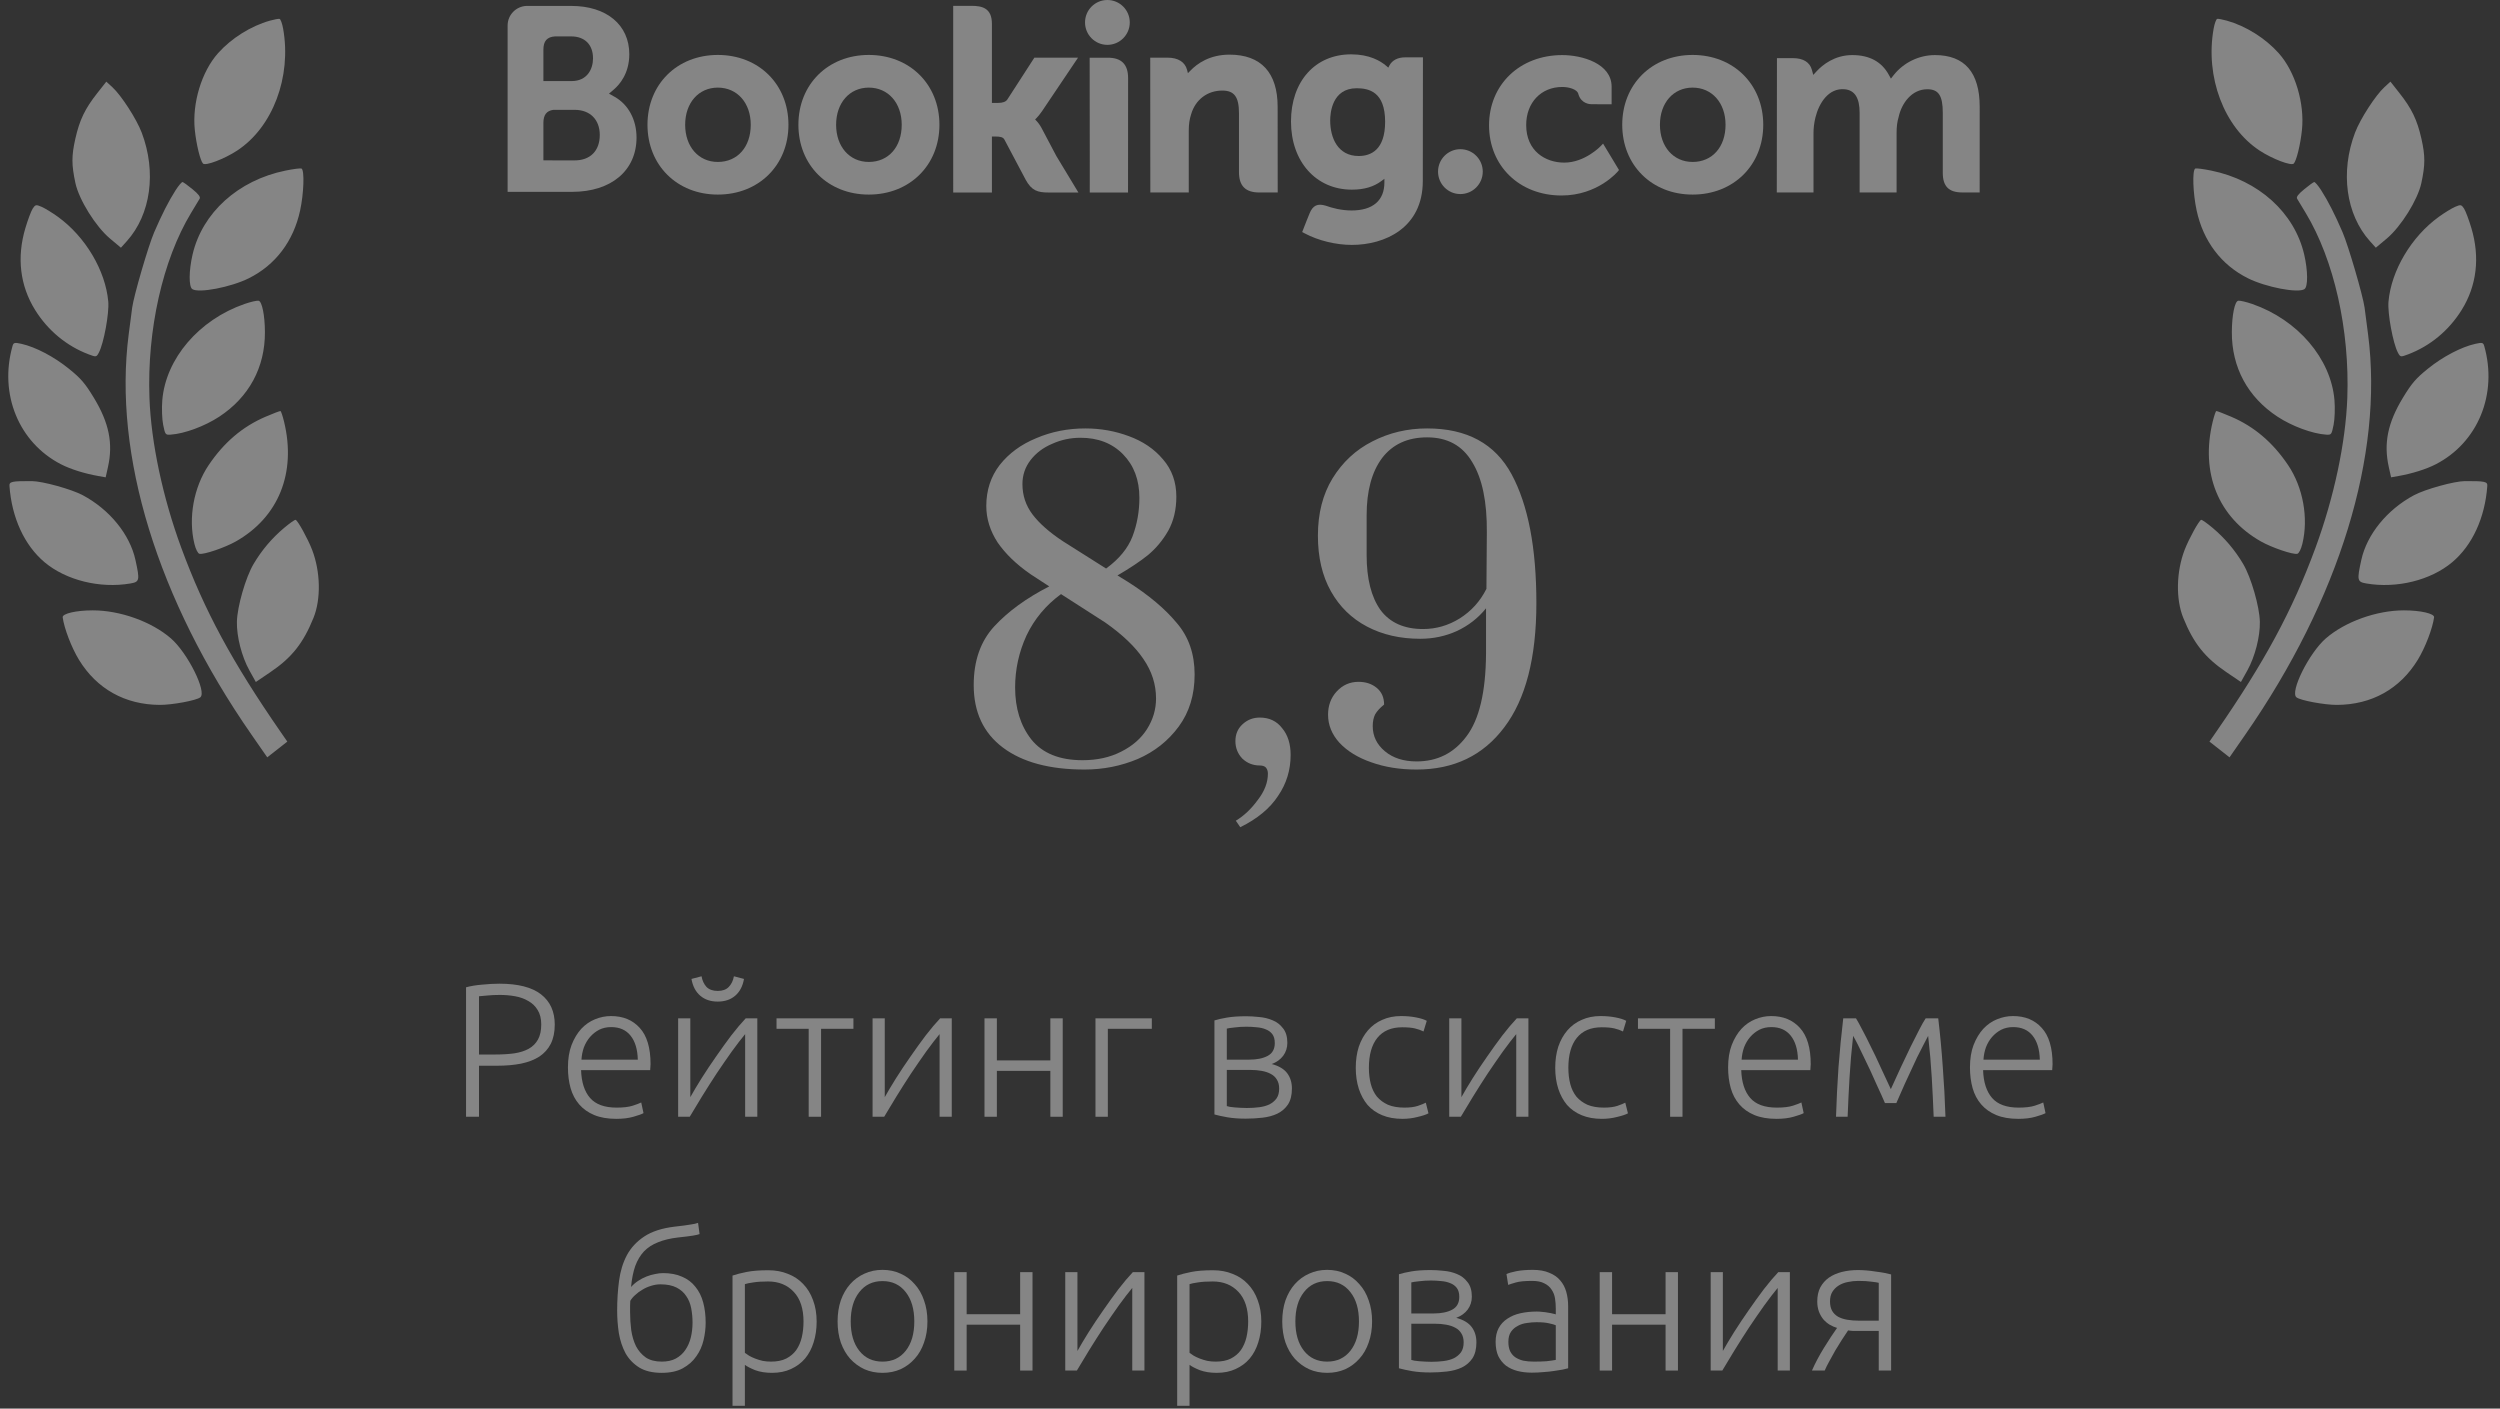 <?xml version="1.0" encoding="UTF-8"?> <svg xmlns="http://www.w3.org/2000/svg" width="197" height="111" viewBox="0 0 197 111" fill="none"><rect x="0" y="0" width="197" height="111" fill="#333333" stroke="none"/> <path d="M85.464 60.64C82.712 60.64 80.568 60.064 79.032 58.912C77.496 57.76 76.728 56.117 76.728 53.984C76.728 52.064 77.272 50.517 78.36 49.344C79.448 48.171 80.888 47.125 82.68 46.208L81.208 45.248C80.099 44.48 79.235 43.648 78.616 42.752C78.019 41.835 77.72 40.875 77.72 39.872C77.72 38.635 78.072 37.557 78.776 36.64C79.501 35.723 80.461 35.019 81.656 34.528C82.851 34.016 84.141 33.76 85.528 33.76C86.723 33.76 87.864 33.963 88.952 34.368C90.061 34.773 90.957 35.381 91.64 36.192C92.344 37.003 92.696 37.984 92.696 39.136C92.696 40.16 92.483 41.056 92.056 41.824C91.629 42.571 91.096 43.211 90.456 43.744C89.816 44.256 89.016 44.789 88.056 45.344L88.888 45.856C90.531 46.901 91.811 47.979 92.728 49.088C93.667 50.176 94.136 51.531 94.136 53.152C94.136 54.752 93.72 56.117 92.888 57.248C92.056 58.379 90.979 59.232 89.656 59.808C88.333 60.363 86.936 60.64 85.464 60.64ZM87.16 44.8C88.184 44.053 88.877 43.211 89.24 42.272C89.603 41.312 89.784 40.299 89.784 39.232C89.784 37.824 89.357 36.683 88.504 35.808C87.651 34.933 86.531 34.496 85.144 34.496C84.355 34.496 83.608 34.656 82.904 34.976C82.2 35.275 81.635 35.701 81.208 36.256C80.781 36.811 80.568 37.44 80.568 38.144C80.568 39.04 80.835 39.84 81.368 40.544C81.901 41.248 82.701 41.952 83.768 42.656L87.16 44.8ZM85.304 59.904C86.456 59.904 87.469 59.68 88.344 59.232C89.24 58.784 89.923 58.187 90.392 57.44C90.861 56.693 91.096 55.893 91.096 55.04C91.096 53.931 90.765 52.896 90.104 51.936C89.464 50.976 88.461 50.016 87.096 49.056L83.608 46.816C82.413 47.691 81.507 48.779 80.888 50.08C80.291 51.381 79.992 52.747 79.992 54.176C79.992 55.819 80.419 57.184 81.272 58.272C82.147 59.36 83.491 59.904 85.304 59.904Z" fill="white" fill-opacity="0.4"></path> <path d="M97.382 64.672C98.022 64.288 98.598 63.744 99.11 63.04C99.643 62.357 99.91 61.664 99.91 60.96C99.91 60.768 99.857 60.608 99.75 60.48C99.643 60.373 99.483 60.32 99.27 60.32C98.737 60.32 98.278 60.139 97.894 59.776C97.531 59.392 97.35 58.933 97.35 58.4C97.35 57.867 97.531 57.429 97.894 57.088C98.278 56.725 98.737 56.544 99.27 56.544C100.017 56.544 100.603 56.821 101.03 57.376C101.478 57.909 101.702 58.613 101.702 59.488C101.702 60.683 101.371 61.76 100.71 62.72C100.07 63.701 99.078 64.523 97.734 65.184L97.382 64.672Z" fill="white" fill-opacity="0.4"></path> <path d="M111.627 60.64C110.304 60.64 109.109 60.448 108.043 60.064C106.997 59.701 106.165 59.189 105.547 58.528C104.949 57.867 104.651 57.131 104.651 56.32C104.651 55.595 104.875 54.987 105.323 54.496C105.792 53.984 106.368 53.728 107.051 53.728C107.627 53.728 108.107 53.888 108.491 54.208C108.875 54.528 109.067 54.965 109.067 55.52C108.747 55.776 108.512 56.032 108.363 56.288C108.235 56.544 108.171 56.853 108.171 57.216C108.171 58.005 108.491 58.667 109.131 59.2C109.771 59.733 110.603 60 111.627 60C113.269 60 114.581 59.339 115.563 58.016C116.565 56.693 117.077 54.528 117.099 51.52V47.936C116.48 48.704 115.712 49.301 114.795 49.728C113.899 50.133 112.939 50.336 111.915 50.336C110.336 50.336 108.939 50.016 107.723 49.376C106.507 48.736 105.557 47.808 104.875 46.592C104.192 45.376 103.851 43.915 103.851 42.208C103.851 40.459 104.235 38.955 105.003 37.696C105.792 36.416 106.837 35.445 108.139 34.784C109.461 34.101 110.901 33.76 112.459 33.76C115.595 33.76 117.813 34.965 119.115 37.376C120.416 39.787 121.067 43.168 121.067 47.52C121.067 51.829 120.224 55.093 118.539 57.312C116.875 59.531 114.571 60.64 111.627 60.64ZM112.139 49.568C113.163 49.568 114.123 49.291 115.019 48.736C115.936 48.16 116.64 47.381 117.131 46.4L117.163 41.952C117.184 39.541 116.8 37.696 116.011 36.416C115.243 35.115 114.059 34.464 112.459 34.464C110.923 34.464 109.739 35.008 108.907 36.096C108.096 37.184 107.691 38.688 107.691 40.608V43.744C107.691 45.6 108.053 47.04 108.779 48.064C109.525 49.067 110.645 49.568 112.139 49.568Z" fill="white" fill-opacity="0.4"></path> <path d="M39.349 77.515C40.819 77.515 41.914 77.795 42.635 78.355C43.355 78.915 43.715 79.71 43.715 80.74C43.715 81.33 43.609 81.835 43.4 82.255C43.19 82.665 42.889 83 42.499 83.26C42.109 83.51 41.63 83.695 41.059 83.815C40.499 83.925 39.864 83.98 39.154 83.98H37.745V88H36.724V77.8C37.084 77.7 37.505 77.63 37.984 77.59C38.474 77.54 38.929 77.515 39.349 77.515ZM39.395 78.4C39.014 78.4 38.69 78.415 38.419 78.445C38.16 78.465 37.934 78.485 37.745 78.505V83.095H39.035C39.584 83.095 40.08 83.065 40.52 83.005C40.969 82.935 41.349 82.815 41.66 82.645C41.98 82.465 42.224 82.22 42.395 81.91C42.565 81.6 42.65 81.205 42.65 80.725C42.65 80.265 42.554 79.885 42.364 79.585C42.184 79.285 41.94 79.05 41.63 78.88C41.33 78.7 40.984 78.575 40.594 78.505C40.205 78.435 39.804 78.4 39.395 78.4Z" fill="white" fill-opacity="0.4"></path> <path d="M44.754 84.115C44.754 83.435 44.849 82.845 45.039 82.345C45.239 81.835 45.494 81.41 45.804 81.07C46.124 80.73 46.484 80.48 46.884 80.32C47.294 80.15 47.714 80.065 48.144 80.065C49.094 80.065 49.849 80.375 50.409 80.995C50.979 81.615 51.264 82.57 51.264 83.86C51.264 83.94 51.259 84.02 51.249 84.1C51.249 84.18 51.244 84.255 51.234 84.325H45.789C45.819 85.275 46.054 86.005 46.494 86.515C46.934 87.025 47.634 87.28 48.594 87.28C49.124 87.28 49.544 87.23 49.854 87.13C50.164 87.03 50.389 86.945 50.529 86.875L50.709 87.715C50.569 87.795 50.304 87.89 49.914 88C49.534 88.11 49.084 88.165 48.564 88.165C47.884 88.165 47.304 88.065 46.824 87.865C46.344 87.665 45.949 87.385 45.639 87.025C45.329 86.665 45.104 86.24 44.964 85.75C44.824 85.25 44.754 84.705 44.754 84.115ZM50.259 83.5C50.239 82.69 50.049 82.06 49.689 81.61C49.329 81.16 48.819 80.935 48.159 80.935C47.809 80.935 47.494 81.005 47.214 81.145C46.944 81.285 46.704 81.475 46.494 81.715C46.294 81.945 46.134 82.215 46.014 82.525C45.904 82.835 45.839 83.16 45.819 83.5H50.259Z" fill="white" fill-opacity="0.4"></path> <path d="M58.717 81.49C58.417 81.85 58.067 82.305 57.667 82.855C57.277 83.405 56.877 83.985 56.467 84.595C56.067 85.205 55.682 85.81 55.312 86.41C54.942 87.01 54.622 87.54 54.352 88H53.437V80.245H54.397V86.455C54.637 86.025 54.932 85.53 55.282 84.97C55.642 84.4 56.022 83.83 56.422 83.26C56.822 82.68 57.222 82.125 57.622 81.595C58.032 81.065 58.412 80.615 58.762 80.245H59.677V88H58.717V81.49ZM56.557 78.925C55.997 78.925 55.537 78.77 55.177 78.46C54.817 78.15 54.587 77.71 54.487 77.14L55.282 76.93C55.342 77.27 55.472 77.55 55.672 77.77C55.882 77.98 56.177 78.085 56.557 78.085C56.937 78.085 57.227 77.98 57.427 77.77C57.637 77.55 57.772 77.27 57.832 76.93L58.627 77.14C58.527 77.71 58.297 78.15 57.937 78.46C57.577 78.77 57.117 78.925 56.557 78.925Z" fill="white" fill-opacity="0.4"></path> <path d="M67.25 80.245V81.07H64.7V88H63.725V81.07H61.19V80.245H67.25Z" fill="white" fill-opacity="0.4"></path> <path d="M74.039 81.49C73.739 81.85 73.389 82.305 72.989 82.855C72.599 83.405 72.199 83.985 71.789 84.595C71.389 85.205 71.004 85.81 70.634 86.41C70.264 87.01 69.944 87.54 69.674 88H68.759V80.245H69.719V86.455C69.959 86.025 70.254 85.53 70.604 84.97C70.964 84.4 71.344 83.83 71.744 83.26C72.144 82.68 72.544 82.125 72.944 81.595C73.354 81.065 73.734 80.615 74.084 80.245H74.999V88H74.039V81.49Z" fill="white" fill-opacity="0.4"></path> <path d="M83.743 88H82.768V84.385H78.553V88H77.578V80.245H78.553V83.56H82.768V80.245H83.743V88Z" fill="white" fill-opacity="0.4"></path> <path d="M90.763 81.07H87.298V88H86.323V80.245H90.763V81.07Z" fill="white" fill-opacity="0.4"></path> <path d="M98.203 80.08C98.503 80.08 98.838 80.1 99.208 80.14C99.588 80.17 99.943 80.255 100.273 80.395C100.603 80.525 100.878 80.735 101.098 81.025C101.328 81.305 101.443 81.69 101.443 82.18C101.443 82.56 101.333 82.9 101.113 83.2C100.893 83.49 100.593 83.705 100.213 83.845C100.773 83.995 101.178 84.235 101.428 84.565C101.678 84.895 101.803 85.3 101.803 85.78C101.803 86.3 101.698 86.72 101.488 87.04C101.278 87.35 100.998 87.59 100.648 87.76C100.308 87.92 99.918 88.025 99.478 88.075C99.048 88.125 98.608 88.15 98.158 88.15C97.618 88.15 97.143 88.115 96.733 88.045C96.333 87.975 95.988 87.9 95.698 87.82V80.41C95.948 80.33 96.278 80.255 96.688 80.185C97.098 80.115 97.603 80.08 98.203 80.08ZM96.673 83.5H98.443C99.043 83.5 99.528 83.4 99.898 83.2C100.268 83 100.453 82.665 100.453 82.195C100.453 81.895 100.388 81.66 100.258 81.49C100.128 81.32 99.958 81.195 99.748 81.115C99.538 81.025 99.298 80.97 99.028 80.95C98.758 80.92 98.488 80.905 98.218 80.905C97.888 80.905 97.573 80.925 97.273 80.965C96.973 80.995 96.773 81.025 96.673 81.055V83.5ZM96.673 84.31V87.16C96.723 87.18 96.803 87.2 96.913 87.22C97.033 87.23 97.163 87.245 97.303 87.265C97.453 87.275 97.608 87.285 97.768 87.295C97.938 87.305 98.098 87.31 98.248 87.31C98.588 87.31 98.913 87.29 99.223 87.25C99.533 87.21 99.803 87.135 100.033 87.025C100.263 86.905 100.448 86.75 100.588 86.56C100.728 86.36 100.798 86.1 100.798 85.78C100.798 85.5 100.738 85.265 100.618 85.075C100.508 84.885 100.348 84.735 100.138 84.625C99.938 84.515 99.698 84.435 99.418 84.385C99.148 84.335 98.853 84.31 98.533 84.31H96.673Z" fill="white" fill-opacity="0.4"></path> <path d="M110.509 88.165C109.909 88.165 109.379 88.07 108.919 87.88C108.459 87.69 108.074 87.42 107.764 87.07C107.464 86.71 107.234 86.285 107.074 85.795C106.914 85.295 106.834 84.745 106.834 84.145C106.834 83.535 106.914 82.98 107.074 82.48C107.244 81.98 107.484 81.55 107.794 81.19C108.104 80.83 108.479 80.555 108.919 80.365C109.359 80.165 109.854 80.065 110.404 80.065C110.824 80.065 111.214 80.1 111.574 80.17C111.944 80.24 112.229 80.33 112.429 80.44L112.174 81.28C111.974 81.18 111.749 81.1 111.499 81.04C111.249 80.98 110.914 80.95 110.494 80.95C109.634 80.95 108.979 81.23 108.529 81.79C108.089 82.34 107.869 83.125 107.869 84.145C107.869 84.605 107.919 85.03 108.019 85.42C108.119 85.8 108.279 86.13 108.499 86.41C108.729 86.68 109.019 86.895 109.369 87.055C109.729 87.205 110.164 87.28 110.674 87.28C111.094 87.28 111.444 87.235 111.724 87.145C112.014 87.045 112.224 86.96 112.354 86.89L112.564 87.73C112.384 87.83 112.099 87.925 111.709 88.015C111.329 88.115 110.929 88.165 110.509 88.165Z" fill="white" fill-opacity="0.4"></path> <path d="M119.479 81.49C119.179 81.85 118.829 82.305 118.429 82.855C118.039 83.405 117.639 83.985 117.229 84.595C116.829 85.205 116.444 85.81 116.074 86.41C115.704 87.01 115.384 87.54 115.114 88H114.199V80.245H115.159V86.455C115.399 86.025 115.694 85.53 116.044 84.97C116.404 84.4 116.784 83.83 117.184 83.26C117.584 82.68 117.984 82.125 118.384 81.595C118.794 81.065 119.174 80.615 119.524 80.245H120.439V88H119.479V81.49Z" fill="white" fill-opacity="0.4"></path> <path d="M126.227 88.165C125.627 88.165 125.097 88.07 124.637 87.88C124.177 87.69 123.792 87.42 123.482 87.07C123.182 86.71 122.952 86.285 122.792 85.795C122.632 85.295 122.552 84.745 122.552 84.145C122.552 83.535 122.632 82.98 122.792 82.48C122.962 81.98 123.202 81.55 123.512 81.19C123.822 80.83 124.197 80.555 124.637 80.365C125.077 80.165 125.572 80.065 126.122 80.065C126.542 80.065 126.932 80.1 127.292 80.17C127.662 80.24 127.947 80.33 128.147 80.44L127.892 81.28C127.692 81.18 127.467 81.1 127.217 81.04C126.967 80.98 126.632 80.95 126.212 80.95C125.352 80.95 124.697 81.23 124.247 81.79C123.807 82.34 123.587 83.125 123.587 84.145C123.587 84.605 123.637 85.03 123.737 85.42C123.837 85.8 123.997 86.13 124.217 86.41C124.447 86.68 124.737 86.895 125.087 87.055C125.447 87.205 125.882 87.28 126.392 87.28C126.812 87.28 127.162 87.235 127.442 87.145C127.732 87.045 127.942 86.96 128.072 86.89L128.282 87.73C128.102 87.83 127.817 87.925 127.427 88.015C127.047 88.115 126.647 88.165 126.227 88.165Z" fill="white" fill-opacity="0.4"></path> <path d="M135.131 80.245V81.07H132.581V88H131.606V81.07H129.071V80.245H135.131Z" fill="white" fill-opacity="0.4"></path> <path d="M136.175 84.115C136.175 83.435 136.27 82.845 136.46 82.345C136.66 81.835 136.915 81.41 137.225 81.07C137.545 80.73 137.905 80.48 138.305 80.32C138.715 80.15 139.135 80.065 139.565 80.065C140.515 80.065 141.27 80.375 141.83 80.995C142.4 81.615 142.685 82.57 142.685 83.86C142.685 83.94 142.68 84.02 142.67 84.1C142.67 84.18 142.665 84.255 142.655 84.325H137.21C137.24 85.275 137.475 86.005 137.915 86.515C138.355 87.025 139.055 87.28 140.015 87.28C140.545 87.28 140.965 87.23 141.275 87.13C141.585 87.03 141.81 86.945 141.95 86.875L142.13 87.715C141.99 87.795 141.725 87.89 141.335 88C140.955 88.11 140.505 88.165 139.985 88.165C139.305 88.165 138.725 88.065 138.245 87.865C137.765 87.665 137.37 87.385 137.06 87.025C136.75 86.665 136.525 86.24 136.385 85.75C136.245 85.25 136.175 84.705 136.175 84.115ZM141.68 83.5C141.66 82.69 141.47 82.06 141.11 81.61C140.75 81.16 140.24 80.935 139.58 80.935C139.23 80.935 138.915 81.005 138.635 81.145C138.365 81.285 138.125 81.475 137.915 81.715C137.715 81.945 137.555 82.215 137.435 82.525C137.325 82.835 137.26 83.16 137.24 83.5H141.68Z" fill="white" fill-opacity="0.4"></path> <path d="M148.533 86.92C148.473 86.77 148.383 86.565 148.263 86.305C148.143 86.035 148.008 85.74 147.858 85.42C147.718 85.09 147.563 84.745 147.393 84.385C147.223 84.015 147.053 83.66 146.883 83.32C146.723 82.98 146.568 82.66 146.418 82.36C146.268 82.06 146.138 81.815 146.028 81.625C145.898 82.775 145.803 83.87 145.743 84.91C145.683 85.94 145.633 86.97 145.593 88H144.678C144.718 86.71 144.783 85.41 144.873 84.1C144.973 82.79 145.098 81.505 145.248 80.245H146.253C146.383 80.455 146.548 80.755 146.748 81.145C146.958 81.535 147.183 81.98 147.423 82.48C147.673 82.97 147.928 83.505 148.188 84.085C148.458 84.655 148.728 85.235 148.998 85.825C149.268 85.235 149.533 84.655 149.793 84.085C150.063 83.505 150.318 82.97 150.558 82.48C150.808 81.98 151.033 81.535 151.233 81.145C151.433 80.755 151.603 80.455 151.743 80.245H152.733C152.883 81.505 153.003 82.79 153.093 84.1C153.193 85.41 153.263 86.71 153.303 88H152.373C152.333 86.97 152.283 85.94 152.223 84.91C152.163 83.87 152.068 82.775 151.938 81.625C151.828 81.825 151.698 82.075 151.548 82.375C151.398 82.665 151.238 82.98 151.068 83.32C150.908 83.66 150.743 84.015 150.573 84.385C150.403 84.745 150.243 85.09 150.093 85.42C149.953 85.74 149.823 86.035 149.703 86.305C149.583 86.565 149.493 86.77 149.433 86.92H148.533Z" fill="white" fill-opacity="0.4"></path> <path d="M155.233 84.115C155.233 83.435 155.328 82.845 155.518 82.345C155.718 81.835 155.973 81.41 156.283 81.07C156.603 80.73 156.963 80.48 157.363 80.32C157.773 80.15 158.193 80.065 158.623 80.065C159.573 80.065 160.328 80.375 160.888 80.995C161.458 81.615 161.743 82.57 161.743 83.86C161.743 83.94 161.738 84.02 161.728 84.1C161.728 84.18 161.723 84.255 161.713 84.325H156.268C156.298 85.275 156.533 86.005 156.973 86.515C157.413 87.025 158.113 87.28 159.073 87.28C159.603 87.28 160.023 87.23 160.333 87.13C160.643 87.03 160.868 86.945 161.008 86.875L161.188 87.715C161.048 87.795 160.783 87.89 160.393 88C160.013 88.11 159.563 88.165 159.043 88.165C158.363 88.165 157.783 88.065 157.303 87.865C156.823 87.665 156.428 87.385 156.118 87.025C155.808 86.665 155.583 86.24 155.443 85.75C155.303 85.25 155.233 84.705 155.233 84.115ZM160.738 83.5C160.718 82.69 160.528 82.06 160.168 81.61C159.808 81.16 159.298 80.935 158.638 80.935C158.288 80.935 157.973 81.005 157.693 81.145C157.423 81.285 157.183 81.475 156.973 81.715C156.773 81.945 156.613 82.215 156.493 82.525C156.383 82.835 156.318 83.16 156.298 83.5H160.738Z" fill="white" fill-opacity="0.4"></path> <path d="M49.727 101.415C49.886 101.235 50.072 101.075 50.282 100.935C50.492 100.795 50.712 100.68 50.941 100.59C51.172 100.5 51.397 100.435 51.617 100.395C51.846 100.345 52.056 100.32 52.246 100.32C52.827 100.32 53.327 100.415 53.746 100.605C54.176 100.785 54.526 101.05 54.797 101.4C55.077 101.74 55.282 102.15 55.411 102.63C55.541 103.11 55.606 103.645 55.606 104.235C55.606 104.675 55.551 105.13 55.441 105.6C55.331 106.07 55.142 106.495 54.871 106.875C54.611 107.255 54.257 107.57 53.806 107.82C53.367 108.06 52.812 108.18 52.142 108.18C51.422 108.18 50.831 108.04 50.371 107.76C49.911 107.47 49.551 107.095 49.291 106.635C49.041 106.165 48.867 105.64 48.767 105.06C48.676 104.47 48.632 103.875 48.632 103.275C48.632 102.455 48.681 101.67 48.782 100.92C48.882 100.17 49.087 99.5 49.397 98.91C49.717 98.32 50.172 97.83 50.761 97.44C51.361 97.04 52.161 96.78 53.161 96.66C53.462 96.63 53.712 96.6 53.911 96.57C54.111 96.54 54.276 96.515 54.407 96.495C54.547 96.475 54.661 96.455 54.752 96.435C54.842 96.405 54.926 96.38 55.007 96.36L55.127 97.245C55.026 97.285 54.856 97.325 54.617 97.365C54.377 97.405 53.977 97.455 53.416 97.515C52.816 97.585 52.297 97.71 51.856 97.89C51.416 98.06 51.047 98.3 50.746 98.61C50.456 98.92 50.227 99.305 50.056 99.765C49.897 100.225 49.786 100.775 49.727 101.415ZM49.666 102.51C49.657 102.59 49.651 102.72 49.651 102.9C49.651 103.08 49.651 103.245 49.651 103.395C49.651 103.875 49.681 104.35 49.742 104.82C49.812 105.29 49.937 105.71 50.117 106.08C50.306 106.44 50.562 106.735 50.882 106.965C51.212 107.185 51.632 107.295 52.142 107.295C52.581 107.295 52.952 107.215 53.252 107.055C53.562 106.885 53.812 106.66 54.002 106.38C54.202 106.09 54.346 105.76 54.437 105.39C54.526 105.02 54.572 104.63 54.572 104.22C54.572 103.83 54.536 103.455 54.467 103.095C54.397 102.725 54.267 102.405 54.077 102.135C53.897 101.855 53.642 101.63 53.312 101.46C52.981 101.29 52.556 101.205 52.036 101.205C51.797 101.205 51.551 101.245 51.301 101.325C51.062 101.395 50.837 101.495 50.627 101.625C50.416 101.745 50.227 101.885 50.056 102.045C49.886 102.195 49.757 102.35 49.666 102.51Z" fill="white" fill-opacity="0.4"></path> <path d="M58.697 106.605C58.787 106.675 58.897 106.75 59.027 106.83C59.167 106.91 59.327 106.985 59.507 107.055C59.687 107.125 59.882 107.185 60.092 107.235C60.302 107.275 60.522 107.295 60.752 107.295C61.232 107.295 61.632 107.215 61.952 107.055C62.282 106.885 62.547 106.66 62.747 106.38C62.947 106.09 63.092 105.755 63.182 105.375C63.272 104.985 63.317 104.575 63.317 104.145C63.317 103.125 63.062 102.345 62.552 101.805C62.042 101.255 61.367 100.98 60.527 100.98C60.047 100.98 59.657 101.005 59.357 101.055C59.067 101.095 58.847 101.14 58.697 101.19V106.605ZM58.697 110.775H57.722V100.515C58.012 100.415 58.382 100.32 58.832 100.23C59.282 100.14 59.852 100.095 60.542 100.095C61.112 100.095 61.627 100.19 62.087 100.38C62.557 100.56 62.957 100.825 63.287 101.175C63.627 101.525 63.887 101.95 64.067 102.45C64.257 102.95 64.352 103.515 64.352 104.145C64.352 104.735 64.272 105.28 64.112 105.78C63.962 106.27 63.737 106.695 63.437 107.055C63.137 107.405 62.767 107.68 62.327 107.88C61.897 108.08 61.402 108.18 60.842 108.18C60.332 108.18 59.887 108.11 59.507 107.97C59.137 107.82 58.867 107.68 58.697 107.55V110.775Z" fill="white" fill-opacity="0.4"></path> <path d="M73.082 104.13C73.082 104.74 72.992 105.295 72.812 105.795C72.642 106.295 72.397 106.72 72.077 107.07C71.767 107.42 71.397 107.695 70.967 107.895C70.537 108.085 70.062 108.18 69.542 108.18C69.022 108.18 68.547 108.085 68.117 107.895C67.687 107.695 67.312 107.42 66.992 107.07C66.682 106.72 66.437 106.295 66.257 105.795C66.087 105.295 66.002 104.74 66.002 104.13C66.002 103.52 66.087 102.965 66.257 102.465C66.437 101.965 66.682 101.54 66.992 101.19C67.312 100.83 67.687 100.555 68.117 100.365C68.547 100.165 69.022 100.065 69.542 100.065C70.062 100.065 70.537 100.165 70.967 100.365C71.397 100.555 71.767 100.83 72.077 101.19C72.397 101.54 72.642 101.965 72.812 102.465C72.992 102.965 73.082 103.52 73.082 104.13ZM72.047 104.13C72.047 103.16 71.822 102.39 71.372 101.82C70.922 101.24 70.312 100.95 69.542 100.95C68.772 100.95 68.162 101.24 67.712 101.82C67.262 102.39 67.037 103.16 67.037 104.13C67.037 105.1 67.262 105.87 67.712 106.44C68.162 107.01 68.772 107.295 69.542 107.295C70.312 107.295 70.922 107.01 71.372 106.44C71.822 105.87 72.047 105.1 72.047 104.13Z" fill="white" fill-opacity="0.4"></path> <path d="M81.362 108H80.387V104.385H76.172V108H75.197V100.245H76.172V103.56H80.387V100.245H81.362V108Z" fill="white" fill-opacity="0.4"></path> <path d="M89.222 101.49C88.922 101.85 88.572 102.305 88.172 102.855C87.782 103.405 87.382 103.985 86.972 104.595C86.572 105.205 86.187 105.81 85.817 106.41C85.447 107.01 85.127 107.54 84.857 108H83.942V100.245H84.902V106.455C85.142 106.025 85.437 105.53 85.787 104.97C86.147 104.4 86.527 103.83 86.927 103.26C87.327 102.68 87.727 102.125 88.127 101.595C88.537 101.065 88.917 100.615 89.267 100.245H90.182V108H89.222V101.49Z" fill="white" fill-opacity="0.4"></path> <path d="M93.736 106.605C93.826 106.675 93.936 106.75 94.066 106.83C94.206 106.91 94.366 106.985 94.546 107.055C94.726 107.125 94.921 107.185 95.131 107.235C95.341 107.275 95.561 107.295 95.791 107.295C96.271 107.295 96.671 107.215 96.991 107.055C97.321 106.885 97.586 106.66 97.786 106.38C97.986 106.09 98.131 105.755 98.221 105.375C98.311 104.985 98.356 104.575 98.356 104.145C98.356 103.125 98.101 102.345 97.591 101.805C97.081 101.255 96.406 100.98 95.566 100.98C95.086 100.98 94.696 101.005 94.396 101.055C94.106 101.095 93.886 101.14 93.736 101.19V106.605ZM93.736 110.775H92.761V100.515C93.051 100.415 93.421 100.32 93.871 100.23C94.321 100.14 94.891 100.095 95.581 100.095C96.151 100.095 96.666 100.19 97.126 100.38C97.596 100.56 97.996 100.825 98.326 101.175C98.666 101.525 98.926 101.95 99.106 102.45C99.296 102.95 99.391 103.515 99.391 104.145C99.391 104.735 99.311 105.28 99.151 105.78C99.001 106.27 98.776 106.695 98.476 107.055C98.176 107.405 97.806 107.68 97.366 107.88C96.936 108.08 96.441 108.18 95.881 108.18C95.371 108.18 94.926 108.11 94.546 107.97C94.176 107.82 93.906 107.68 93.736 107.55V110.775Z" fill="white" fill-opacity="0.4"></path> <path d="M108.121 104.13C108.121 104.74 108.031 105.295 107.851 105.795C107.681 106.295 107.436 106.72 107.116 107.07C106.806 107.42 106.436 107.695 106.006 107.895C105.576 108.085 105.101 108.18 104.581 108.18C104.061 108.18 103.586 108.085 103.156 107.895C102.726 107.695 102.351 107.42 102.031 107.07C101.721 106.72 101.476 106.295 101.296 105.795C101.126 105.295 101.041 104.74 101.041 104.13C101.041 103.52 101.126 102.965 101.296 102.465C101.476 101.965 101.721 101.54 102.031 101.19C102.351 100.83 102.726 100.555 103.156 100.365C103.586 100.165 104.061 100.065 104.581 100.065C105.101 100.065 105.576 100.165 106.006 100.365C106.436 100.555 106.806 100.83 107.116 101.19C107.436 101.54 107.681 101.965 107.851 102.465C108.031 102.965 108.121 103.52 108.121 104.13ZM107.086 104.13C107.086 103.16 106.861 102.39 106.411 101.82C105.961 101.24 105.351 100.95 104.581 100.95C103.811 100.95 103.201 101.24 102.751 101.82C102.301 102.39 102.076 103.16 102.076 104.13C102.076 105.1 102.301 105.87 102.751 106.44C103.201 107.01 103.811 107.295 104.581 107.295C105.351 107.295 105.961 107.01 106.411 106.44C106.861 105.87 107.086 105.1 107.086 104.13Z" fill="white" fill-opacity="0.4"></path> <path d="M112.741 100.08C113.041 100.08 113.376 100.1 113.746 100.14C114.126 100.17 114.481 100.255 114.811 100.395C115.141 100.525 115.416 100.735 115.636 101.025C115.866 101.305 115.981 101.69 115.981 102.18C115.981 102.56 115.871 102.9 115.651 103.2C115.431 103.49 115.131 103.705 114.751 103.845C115.311 103.995 115.716 104.235 115.966 104.565C116.216 104.895 116.341 105.3 116.341 105.78C116.341 106.3 116.236 106.72 116.026 107.04C115.816 107.35 115.536 107.59 115.186 107.76C114.846 107.92 114.456 108.025 114.016 108.075C113.586 108.125 113.146 108.15 112.696 108.15C112.156 108.15 111.681 108.115 111.271 108.045C110.871 107.975 110.526 107.9 110.236 107.82V100.41C110.486 100.33 110.816 100.255 111.226 100.185C111.636 100.115 112.141 100.08 112.741 100.08ZM111.211 103.5H112.981C113.581 103.5 114.066 103.4 114.436 103.2C114.806 103 114.991 102.665 114.991 102.195C114.991 101.895 114.926 101.66 114.796 101.49C114.666 101.32 114.496 101.195 114.286 101.115C114.076 101.025 113.836 100.97 113.566 100.95C113.296 100.92 113.026 100.905 112.756 100.905C112.426 100.905 112.111 100.925 111.811 100.965C111.511 100.995 111.311 101.025 111.211 101.055V103.5ZM111.211 104.31V107.16C111.261 107.18 111.341 107.2 111.451 107.22C111.571 107.23 111.701 107.245 111.841 107.265C111.991 107.275 112.146 107.285 112.306 107.295C112.476 107.305 112.636 107.31 112.786 107.31C113.126 107.31 113.451 107.29 113.761 107.25C114.071 107.21 114.341 107.135 114.571 107.025C114.801 106.905 114.986 106.75 115.126 106.56C115.266 106.36 115.336 106.1 115.336 105.78C115.336 105.5 115.276 105.265 115.156 105.075C115.046 104.885 114.886 104.735 114.676 104.625C114.476 104.515 114.236 104.435 113.956 104.385C113.686 104.335 113.391 104.31 113.071 104.31H111.211Z" fill="white" fill-opacity="0.4"></path> <path d="M120.87 107.295C121.25 107.295 121.58 107.285 121.86 107.265C122.15 107.235 122.395 107.2 122.595 107.16V104.43C122.485 104.38 122.31 104.33 122.07 104.28C121.83 104.22 121.5 104.19 121.08 104.19C120.84 104.19 120.59 104.21 120.33 104.25C120.07 104.28 119.83 104.355 119.61 104.475C119.39 104.585 119.21 104.74 119.07 104.94C118.93 105.14 118.86 105.405 118.86 105.735C118.86 106.025 118.905 106.27 118.995 106.47C119.095 106.67 119.23 106.83 119.4 106.95C119.58 107.07 119.79 107.16 120.03 107.22C120.28 107.27 120.56 107.295 120.87 107.295ZM120.78 100.065C121.29 100.065 121.72 100.14 122.07 100.29C122.43 100.43 122.72 100.63 122.94 100.89C123.16 101.14 123.32 101.44 123.42 101.79C123.52 102.14 123.57 102.52 123.57 102.93V107.82C123.47 107.85 123.325 107.885 123.135 107.925C122.945 107.955 122.725 107.99 122.475 108.03C122.225 108.07 121.945 108.1 121.635 108.12C121.335 108.15 121.025 108.165 120.705 108.165C120.295 108.165 119.915 108.12 119.565 108.03C119.225 107.94 118.925 107.8 118.665 107.61C118.415 107.41 118.215 107.16 118.065 106.86C117.925 106.55 117.855 106.175 117.855 105.735C117.855 105.315 117.935 104.955 118.095 104.655C118.255 104.355 118.48 104.11 118.77 103.92C119.06 103.72 119.405 103.575 119.805 103.485C120.205 103.395 120.64 103.35 121.11 103.35C121.25 103.35 121.395 103.36 121.545 103.38C121.705 103.39 121.855 103.41 121.995 103.44C122.145 103.46 122.27 103.485 122.37 103.515C122.48 103.535 122.555 103.555 122.595 103.575V103.095C122.595 102.825 122.575 102.565 122.535 102.315C122.495 102.055 122.405 101.825 122.265 101.625C122.135 101.415 121.945 101.25 121.695 101.13C121.455 101 121.135 100.935 120.735 100.935C120.165 100.935 119.74 100.975 119.46 101.055C119.18 101.135 118.975 101.2 118.845 101.25L118.71 100.395C118.88 100.315 119.14 100.24 119.49 100.17C119.85 100.1 120.28 100.065 120.78 100.065Z" fill="white" fill-opacity="0.4"></path> <path d="M132.222 108H131.247V104.385H127.032V108H126.057V100.245H127.032V103.56H131.247V100.245H132.222V108Z" fill="white" fill-opacity="0.4"></path> <path d="M140.082 101.49C139.782 101.85 139.432 102.305 139.032 102.855C138.642 103.405 138.242 103.985 137.832 104.595C137.432 105.205 137.047 105.81 136.677 106.41C136.307 107.01 135.987 107.54 135.717 108H134.802V100.245H135.762V106.455C136.002 106.025 136.297 105.53 136.647 104.97C137.007 104.4 137.387 103.83 137.787 103.26C138.187 102.68 138.587 102.125 138.987 101.595C139.397 101.065 139.777 100.615 140.127 100.245H141.042V108H140.082V101.49Z" fill="white" fill-opacity="0.4"></path> <path d="M145.63 104.835C145.48 105.065 145.315 105.315 145.135 105.585C144.965 105.855 144.795 106.13 144.625 106.41C144.465 106.69 144.31 106.97 144.16 107.25C144.01 107.52 143.885 107.77 143.785 108H142.78C143.04 107.41 143.355 106.815 143.725 106.215C144.095 105.615 144.44 105.09 144.76 104.64C144.56 104.58 144.365 104.495 144.175 104.385C143.995 104.275 143.83 104.135 143.68 103.965C143.54 103.795 143.425 103.595 143.335 103.365C143.245 103.125 143.2 102.855 143.2 102.555C143.2 102.125 143.28 101.755 143.44 101.445C143.61 101.135 143.835 100.88 144.115 100.68C144.405 100.48 144.745 100.33 145.135 100.23C145.535 100.13 145.96 100.08 146.41 100.08C146.61 100.08 146.83 100.09 147.07 100.11C147.32 100.13 147.565 100.16 147.805 100.2C148.055 100.23 148.285 100.265 148.495 100.305C148.705 100.345 148.88 100.385 149.02 100.425V108H148.045V104.88H146.65C146.43 104.88 146.23 104.88 146.05 104.88C145.88 104.87 145.74 104.855 145.63 104.835ZM148.045 101.085C147.925 101.055 147.73 101.025 147.46 100.995C147.19 100.955 146.845 100.935 146.425 100.935C146.145 100.935 145.87 100.965 145.6 101.025C145.34 101.075 145.105 101.165 144.895 101.295C144.685 101.425 144.515 101.595 144.385 101.805C144.265 102.005 144.205 102.255 144.205 102.555C144.205 102.845 144.26 103.09 144.37 103.29C144.48 103.48 144.635 103.635 144.835 103.755C145.035 103.865 145.275 103.945 145.555 103.995C145.845 104.045 146.165 104.07 146.515 104.07H148.045V101.085Z" fill="white" fill-opacity="0.4"></path> <path fill-rule="evenodd" clip-rule="evenodd" d="M21.267 1.628C19.767 2.051 18.239 3.009 17.186 4.186C15.886 5.639 15.131 8.131 15.351 10.244C15.47 11.389 15.785 12.678 15.998 12.89C16.197 13.09 17.679 12.527 18.683 11.869C21.49 10.031 22.988 6.063 22.311 2.259C22.238 1.849 22.109 1.501 22.025 1.486C21.941 1.47 21.599 1.535 21.267 1.628ZM7.667 7.335C6.695 8.566 6.27 9.451 5.936 10.935C5.632 12.289 5.633 12.975 5.941 14.421C6.223 15.739 7.541 17.855 8.669 18.799L9.53 19.52L9.992 19.006C11.887 16.898 12.346 13.549 11.164 10.443C10.755 9.368 9.557 7.514 8.856 6.872L8.378 6.433L7.667 7.335ZM22.493 13.444C18.767 14.206 15.941 16.76 15.174 20.056C14.879 21.327 14.868 22.589 15.152 22.781C15.652 23.121 18.19 22.634 19.61 21.926C21.708 20.881 23.125 19.008 23.649 16.59C23.942 15.235 24.004 13.424 23.761 13.283C23.692 13.242 23.122 13.315 22.493 13.444ZM13.829 15.003C13.296 15.836 12.753 16.901 12.15 18.301C11.696 19.352 10.541 23.305 10.416 24.238C10.379 24.51 10.254 25.466 10.139 26.362C8.913 35.856 12.397 47.208 19.817 57.89L21.059 59.679L22.64 58.438L22.138 57.713C18.277 52.133 16.116 48.131 14.294 43.19C12.826 39.209 11.906 34.88 11.777 31.351C11.582 25.994 12.819 20.489 15.051 16.789C15.36 16.276 15.666 15.768 15.731 15.661C15.813 15.524 15.651 15.305 15.18 14.919C14.813 14.617 14.457 14.359 14.39 14.344C14.323 14.329 14.07 14.625 13.829 15.003ZM2.577 16.438C2.454 16.628 2.194 17.32 1.999 17.976C1.311 20.287 1.576 22.511 2.765 24.423C3.772 26.042 5.24 27.26 6.981 27.922C7.575 28.148 7.602 28.143 7.792 27.783C8.179 27.049 8.613 24.687 8.532 23.766C8.314 21.317 6.731 18.651 4.562 17.083C4.124 16.767 3.549 16.414 3.284 16.299C2.842 16.108 2.783 16.12 2.577 16.438ZM19.262 23.955C15.678 25.201 13.064 28.259 12.789 31.531C12.736 32.153 12.767 33.025 12.856 33.47C13.014 34.253 13.033 34.278 13.453 34.249C14.536 34.177 16.133 33.586 17.278 32.834C19.625 31.292 20.89 28.946 20.876 26.165C20.869 24.838 20.651 23.759 20.378 23.698C20.253 23.67 19.751 23.786 19.262 23.955ZM0.987 27.265C-0.086 31.057 1.482 34.88 4.812 36.588C5.565 36.974 6.657 37.318 7.748 37.511L8.327 37.614L8.506 36.811C8.925 34.941 8.595 33.318 7.395 31.342C6.702 30.2 6.376 29.821 5.424 29.052C4.254 28.105 2.798 27.343 1.688 27.094C1.147 26.973 1.064 26.994 0.987 27.265ZM20.919 32.841C19.112 33.616 17.649 34.861 16.442 36.651C15.264 38.398 14.825 40.817 15.317 42.847C15.422 43.279 15.59 43.611 15.718 43.64C16.065 43.717 17.722 43.154 18.584 42.666C21.953 40.757 23.361 37.263 22.386 33.235C22.276 32.781 22.148 32.4 22.101 32.39C22.053 32.379 21.521 32.582 20.919 32.841ZM22.391 41.596C21.425 42.408 20.629 43.348 19.979 44.447C19.357 45.497 18.692 47.807 18.668 49.001C18.644 50.166 19.05 51.744 19.651 52.826L20.16 53.741L21.293 52.974C22.992 51.825 23.899 50.684 24.707 48.679C25.302 47.204 25.256 45.04 24.594 43.323C24.258 42.45 23.457 40.999 23.291 40.962C23.227 40.948 22.823 41.233 22.391 41.596ZM2.505 37.911C0.929 37.904 0.721 37.949 0.746 38.294C0.925 40.797 1.926 42.972 3.51 44.303C5.205 45.727 7.881 46.389 10.276 45.978C11.002 45.853 11.028 45.731 10.671 44.113C10.228 42.107 8.64 40.157 6.524 39.023C5.64 38.549 3.347 37.915 2.505 37.911ZM7.314 48.096C6.002 48.096 4.899 48.351 4.939 48.645C5.058 49.525 5.639 51.038 6.225 51.996C7.628 54.288 9.854 55.53 12.585 55.546C13.568 55.551 15.473 55.197 15.783 54.951C16.319 54.525 14.784 51.444 13.468 50.304C11.946 48.986 9.468 48.096 7.314 48.096Z" fill="white" fill-opacity="0.4"></path> <path fill-rule="evenodd" clip-rule="evenodd" d="M175.478 1.628C176.977 2.051 178.506 3.009 179.558 4.186C180.859 5.639 181.614 8.131 181.394 10.244C181.275 11.389 180.96 12.678 180.747 12.89C180.548 13.09 179.066 12.527 178.062 11.869C175.255 10.031 173.757 6.063 174.434 2.259C174.507 1.849 174.635 1.501 174.72 1.486C174.804 1.47 175.146 1.535 175.478 1.628ZM189.078 7.335C190.05 8.566 190.475 9.451 190.809 10.935C191.113 12.289 191.112 12.975 190.804 14.421C190.522 15.739 189.204 17.855 188.076 18.799L187.215 19.52L186.752 19.006C184.858 16.898 184.399 13.549 185.581 10.443C185.99 9.368 187.188 7.514 187.888 6.872L188.367 6.433L189.078 7.335ZM174.252 13.444C177.978 14.206 180.804 16.76 181.571 20.056C181.866 21.327 181.877 22.589 181.593 22.781C181.093 23.121 178.555 22.634 177.135 21.926C175.037 20.881 173.619 19.008 173.096 16.59C172.802 15.235 172.741 13.424 172.984 13.283C173.053 13.242 173.623 13.315 174.252 13.444ZM182.916 15.003C183.449 15.836 183.992 16.901 184.595 18.301C185.049 19.352 186.203 23.305 186.329 24.238C186.366 24.51 186.491 25.466 186.606 26.362C187.832 35.856 184.347 47.208 176.928 57.89L175.686 59.679L174.105 58.438L174.607 57.713C178.468 52.133 180.629 48.131 182.451 43.19C183.919 39.209 184.839 34.88 184.968 31.351C185.163 25.994 183.925 20.489 181.694 16.789C181.385 16.276 181.079 15.768 181.014 15.661C180.931 15.524 181.094 15.305 181.565 14.919C181.932 14.617 182.287 14.359 182.355 14.344C182.422 14.329 182.675 14.625 182.916 15.003ZM194.168 16.438C194.291 16.628 194.551 17.32 194.746 17.976C195.433 20.287 195.169 22.511 193.98 24.423C192.973 26.042 191.505 27.26 189.764 27.922C189.17 28.148 189.142 28.143 188.953 27.783C188.566 27.049 188.131 24.687 188.213 23.766C188.431 21.317 190.014 18.651 192.183 17.083C192.62 16.767 193.195 16.414 193.461 16.299C193.903 16.108 193.962 16.12 194.168 16.438ZM177.482 23.955C181.067 25.201 183.681 28.259 183.956 31.531C184.009 32.153 183.978 33.025 183.889 33.47C183.731 34.253 183.712 34.278 183.292 34.249C182.209 34.177 180.612 33.586 179.467 32.834C177.12 31.292 175.855 28.946 175.869 26.165C175.876 24.838 176.094 23.759 176.367 23.698C176.492 23.67 176.994 23.786 177.482 23.955ZM195.758 27.265C196.831 31.057 195.262 34.88 191.932 36.588C191.18 36.974 190.088 37.318 188.997 37.511L188.418 37.614L188.238 36.811C187.82 34.941 188.15 33.318 189.35 31.342C190.043 30.2 190.369 29.821 191.321 29.052C192.491 28.105 193.947 27.343 195.057 27.094C195.598 26.973 195.681 26.994 195.758 27.265ZM175.826 32.841C177.633 33.616 179.096 34.861 180.302 36.651C181.48 38.398 181.92 40.817 181.428 42.847C181.323 43.279 181.155 43.611 181.027 43.64C180.68 43.717 179.023 43.154 178.161 42.666C174.792 40.757 173.384 37.263 174.359 33.235C174.469 32.781 174.597 32.4 174.644 32.39C174.691 32.379 175.223 32.582 175.826 32.841ZM174.354 41.596C175.32 42.408 176.116 43.348 176.766 44.447C177.388 45.497 178.053 47.807 178.077 49.001C178.101 50.166 177.695 51.744 177.094 52.826L176.585 53.741L175.452 52.974C173.753 51.825 172.846 50.684 172.038 48.679C171.443 47.204 171.489 45.04 172.151 43.323C172.487 42.45 173.288 40.999 173.454 40.962C173.517 40.948 173.922 41.233 174.354 41.596ZM194.24 37.911C195.816 37.904 196.024 37.949 195.999 38.294C195.82 40.797 194.819 42.972 193.235 44.303C191.539 45.727 188.863 46.389 186.469 45.978C185.743 45.853 185.717 45.731 186.074 44.113C186.517 42.107 188.105 40.157 190.221 39.023C191.105 38.549 193.398 37.915 194.24 37.911ZM189.43 48.096C190.743 48.096 191.846 48.351 191.806 48.645C191.687 49.525 191.106 51.038 190.52 51.996C189.117 54.288 186.891 55.53 184.16 55.546C183.176 55.551 181.272 55.197 180.962 54.951C180.426 54.525 181.961 51.444 183.277 50.304C184.799 48.986 187.277 48.096 189.43 48.096Z" fill="white" fill-opacity="0.4"></path> <path d="M85.5 1.768C85.5 0.79 86.289 0 87.26 0C88.234 0 89.026 0.79 89.026 1.768C89.026 2.744 88.234 3.535 87.26 3.535C86.289 3.535 85.5 2.744 85.5 1.768Z" fill="white" fill-opacity="0.4"></path> <path d="M113.317 13.525C113.317 12.547 114.105 11.756 115.076 11.756C116.05 11.756 116.842 12.547 116.842 13.525C116.842 14.5 116.05 15.292 115.076 15.292C114.105 15.292 113.317 14.5 113.317 13.525Z" fill="white" fill-opacity="0.4"></path> <path d="M56.565 12.761C55.046 12.761 53.991 11.555 53.991 9.832C53.991 8.109 55.046 6.904 56.565 6.904C58.092 6.904 59.159 8.109 59.159 9.832C59.159 11.582 58.114 12.761 56.565 12.761ZM56.565 4.329C53.352 4.329 51.021 6.644 51.021 9.832C51.021 13.019 53.352 15.333 56.565 15.333C59.789 15.333 62.13 13.019 62.13 9.832C62.13 6.644 59.789 4.329 56.565 4.329Z" fill="white" fill-opacity="0.4"></path> <path d="M82.085 10.107C81.96 9.872 81.817 9.673 81.664 9.515L81.567 9.412L81.669 9.314C81.817 9.158 81.968 8.974 82.113 8.761L84.948 4.546H81.506L79.376 7.843C79.256 8.02 79.012 8.109 78.648 8.109H78.163V1.877C78.163 0.63 77.386 0.46 76.547 0.46H75.111L75.113 15.171H78.163V10.758H78.448C78.796 10.758 79.033 10.799 79.141 10.988L80.823 14.163C81.293 15.024 81.761 15.171 82.642 15.171H84.979L83.239 12.292L82.085 10.107Z" fill="white" fill-opacity="0.4"></path> <path d="M96.888 4.306C95.338 4.306 94.348 4.995 93.793 5.578L93.608 5.765L93.543 5.51C93.38 4.886 92.831 4.543 92.004 4.543H90.638L90.646 15.168H93.675V10.271C93.675 9.792 93.737 9.376 93.864 8.997C94.201 7.85 95.141 7.137 96.316 7.137C97.262 7.137 97.631 7.635 97.631 8.925V13.552C97.631 14.653 98.14 15.168 99.241 15.168H100.683L100.678 8.41C100.678 5.725 99.367 4.306 96.888 4.306Z" fill="white" fill-opacity="0.4"></path> <path d="M87.3 4.547H85.865L85.874 12.762L85.873 15.17H87.406C87.425 15.17 87.44 15.172 87.46 15.172L88.173 15.17H88.884V15.166H88.889L88.895 6.16C88.895 5.074 88.375 4.547 87.301 4.547" fill="white" fill-opacity="0.4"></path> <path d="M68.461 12.761C66.943 12.761 65.886 11.555 65.886 9.832C65.886 8.109 66.943 6.904 68.461 6.904C69.985 6.904 71.055 8.109 71.055 9.832C71.055 11.582 70.011 12.761 68.461 12.761ZM68.461 4.329C65.246 4.329 62.914 6.644 62.914 9.832C62.914 13.019 65.246 15.333 68.461 15.333C71.682 15.333 74.027 13.019 74.027 9.832C74.027 6.644 71.682 4.329 68.461 4.329Z" fill="white" fill-opacity="0.4"></path> <path d="M133.379 12.761C131.861 12.761 130.803 11.555 130.803 9.832C130.803 8.109 131.861 6.904 133.379 6.904C134.903 6.904 135.973 8.109 135.973 9.832C135.973 11.582 134.928 12.761 133.379 12.761ZM133.379 4.329C130.164 4.329 127.832 6.644 127.832 9.832C127.832 13.019 130.164 15.333 133.379 15.333C136.6 15.333 138.944 13.019 138.944 9.832C138.944 6.644 136.6 4.329 133.379 4.329Z" fill="white" fill-opacity="0.4"></path> <path d="M107.064 12.293C105.408 12.293 104.819 10.848 104.819 9.495C104.819 8.898 104.969 6.954 106.905 6.954C107.866 6.954 109.148 7.23 109.148 9.595C109.148 11.825 108.014 12.293 107.064 12.293ZM110.72 4.519C110.146 4.519 109.703 4.748 109.482 5.166L109.398 5.329L109.258 5.207C108.769 4.784 107.892 4.282 106.469 4.282C103.637 4.282 101.73 6.409 101.73 9.574C101.73 12.736 103.703 14.945 106.526 14.945C107.49 14.945 108.252 14.72 108.856 14.263L109.09 14.088V14.383C109.09 15.802 108.172 16.585 106.508 16.585C105.7 16.585 104.964 16.388 104.472 16.209C103.829 16.016 103.453 16.176 103.192 16.821L102.952 17.415L102.612 18.284L102.822 18.396C103.887 18.962 105.273 19.299 106.526 19.299C109.105 19.299 112.117 17.978 112.117 14.263L112.128 4.519H110.72Z" fill="white" fill-opacity="0.4"></path> <path d="M45.286 12.639L42.82 12.636V9.689C42.82 9.059 43.064 8.731 43.604 8.656H45.286C46.486 8.656 47.261 9.413 47.262 10.637C47.261 11.894 46.505 12.638 45.286 12.639ZM42.82 3.912C42.82 3.233 43.108 2.91 43.738 2.868H44.999C46.081 2.868 46.73 3.516 46.73 4.599C46.73 5.425 46.286 6.389 45.039 6.389H42.82V3.912ZM48.434 7.629L47.989 7.379L48.378 7.046C48.83 6.657 49.589 5.782 49.589 4.271C49.589 1.959 47.795 0.467 45.019 0.467H41.851L41.491 0.466C40.668 0.496 40.009 1.165 40 1.993V15.118H41.454C41.458 15.118 41.459 15.118 41.46 15.118L45.082 15.118C48.167 15.118 50.159 13.438 50.159 10.836C50.159 9.436 49.516 8.238 48.434 7.629Z" fill="white" fill-opacity="0.4"></path> <path d="M152.474 4.34C151.217 4.34 150.003 4.929 149.223 5.916L149.003 6.194L148.831 5.882C148.27 4.86 147.305 4.34 145.962 4.34C144.555 4.34 143.61 5.126 143.172 5.593L142.885 5.903L142.774 5.495C142.614 4.906 142.09 4.582 141.297 4.582H140.024L140.011 15.166H142.904V10.494C142.904 10.085 142.954 9.679 143.057 9.256C143.333 8.127 144.092 6.913 145.367 7.034C146.154 7.11 146.538 7.718 146.538 8.892V15.166H149.451V10.494C149.451 9.982 149.499 9.599 149.614 9.215C149.848 8.138 150.641 7.033 151.871 7.033C152.762 7.033 153.091 7.537 153.091 8.892V13.618C153.091 14.688 153.568 15.166 154.636 15.166H155.998L156 8.409C156 5.71 154.813 4.34 152.474 4.34Z" fill="white" fill-opacity="0.4"></path> <path d="M126.157 11.491C126.149 11.502 124.904 12.814 123.265 12.814C121.773 12.814 120.264 11.898 120.264 9.853C120.264 8.087 121.434 6.853 123.108 6.853C123.651 6.853 124.269 7.048 124.366 7.376L124.38 7.431C124.603 8.174 125.278 8.213 125.411 8.213L126.995 8.215V6.83C126.995 5.003 124.672 4.34 123.108 4.34C119.763 4.34 117.337 6.669 117.337 9.875C117.337 13.08 119.737 15.405 123.046 15.405C125.918 15.405 127.479 13.518 127.494 13.499L127.577 13.397L126.322 11.315L126.157 11.491Z" fill="white" fill-opacity="0.4"></path> </svg> 